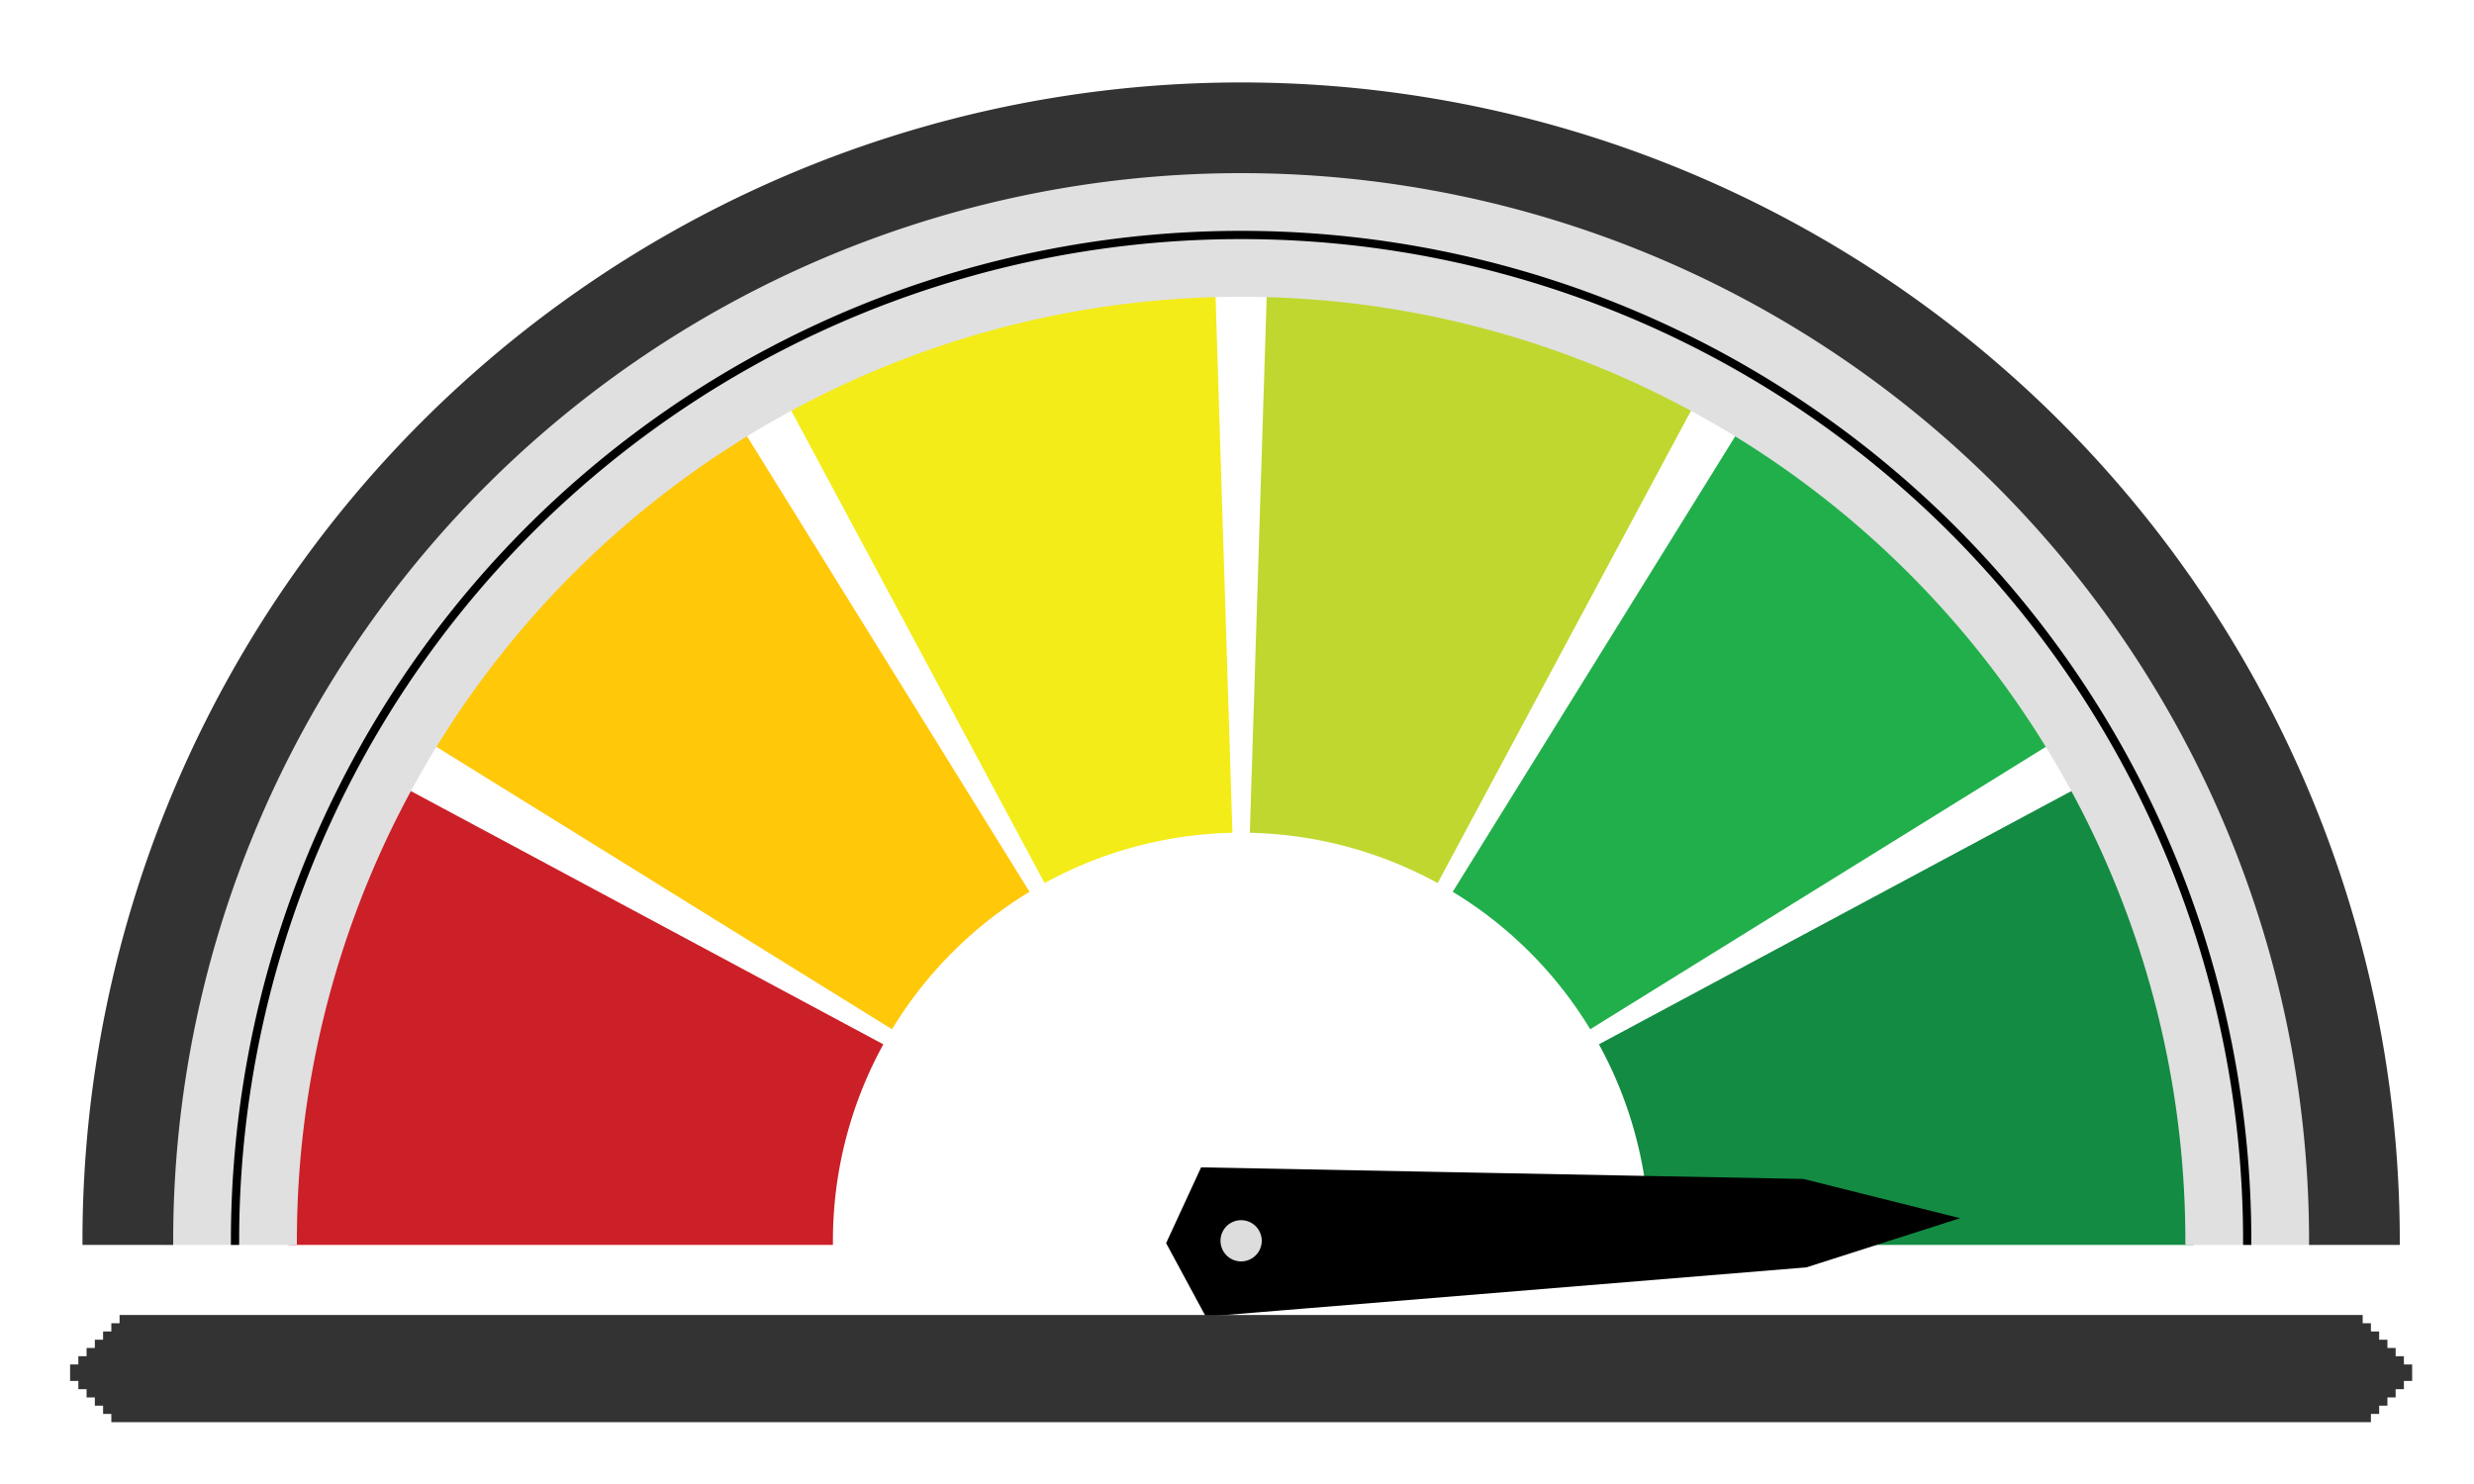<?xml version='1.0' encoding='UTF-8' standalone='no'?><!DOCTYPE svg PUBLIC '-//W3C//DTD SVG 20010904//EN' 'http://www.w3.org/TR/2001/REC-SVG-20010904/DTD/svg10.dtd'><svg viewBox='0 0 300 180' xmlns='http://www.w3.org/2000/svg' xmlns:xlink='http://www.w3.org/1999/xlink' xml:space='preserve'><g font-family='Arial' font-size='11px' fill='none' fill-rule='evenodd' stroke-linecap='square'><rect id='b6096' x='0' y='0' width='300' height='180'/><use xlink:href='#b6096'/><path id='b6073' stroke-linecap='butt' d='M35.5,150.5 A115,115 0 0 1 49.15,96.157 L106.435,126.872 A50,50 0 0 0 100.5,150.5 L35.5,150.5 Z'/><use xlink:href='#b6073' fill='#cb2028' stroke='#cb2028'/><path id='b6074' stroke-linecap='butt' d='M52.762,89.9 A115,115 0 0 1 89.9,52.762 L124.152,108.005 A50,50 0 0 0 108.005,124.152 L52.762,89.9 Z'/><use xlink:href='#b6074' fill='#ffc809' stroke='#ffc809'/><path id='b6075' stroke-linecap='butt' d='M96.157,49.15 A115,115 0 0 1 146.888,35.557 L148.929,100.525 A50,50 0 0 0 126.872,106.435 L96.157,49.15 Z'/><use xlink:href='#b6075' fill='#f3ec18' stroke='#f3ec18'/><path id='b6076' stroke-linecap='butt' d='M154.112,35.557 A115,115 0 0 1 204.843,49.15 L174.128,106.435 A50,50 0 0 0 152.071,100.525 L154.112,35.557 Z'/><use xlink:href='#b6076' fill='#c0d72f' stroke='#c0d72f'/><path id='b6077' stroke-linecap='butt' d='M211.1,52.762 A115,115 0 0 1 248.238,89.9 L192.995,124.152 A50,50 0 0 0 176.848,108.005 L211.1,52.762 Z'/><use xlink:href='#b6077' fill='#21af4b' stroke='#21af4b'/><path id='b6078' stroke-linecap='butt' d='M251.85,96.157 A115,115 0 0 1 265.5,150.5 L200.5,150.5 A50,50 0 0 0 194.565,126.872 L251.85,96.157 Z'/><use xlink:href='#b6078' fill='#138b43' stroke='#138b43'/><path id='b6079' stroke-linecap='butt' d='M20.5,150.5 A130,130 0 0 1 280.5,150.5 L265.5,150.5 A115,115 0 0 0 35.5,150.5 L20.5,150.5 Z'/><use xlink:href='#b6079' fill='#e0e0e0' stroke='#e0e0e0'/><path id='b6080' stroke-linecap='butt' d='M10.5,150.5 A140,140 0 0 1 290.5,150.5 L280.5,150.5 A130,130 0 0 0 20.5,150.5 L10.5,150.5 Z'/><use xlink:href='#b6080' fill='#333333' stroke='#333333'/><path id='b6081' stroke-linecap='butt' d='M28.5,150.5 A122,122 0 0 1 272.5,150.5'/><use xlink:href='#b6081' stroke='#000000'/><path id='b6082' stroke-linecap='butt' d='M146.5,159.17 L141.964,150.768 L145.964,142.098 L218.633,143.5 L235.858,147.818 L218.94,153.232 L146.5,159.17 Z'/><use xlink:href='#b6082' fill='#000000' stroke='#000000'/><line id='b6083' x1='15.5' y1='160.5' x2='285.5' y2='160.5' stroke-width='2'/><use xlink:href='#b6083' stroke='#333333'/><line id='b6084' x1='14.5' y1='161.5' x2='286.5' y2='161.5' stroke-width='2'/><use xlink:href='#b6084' stroke='#333333'/><line id='b6085' x1='13.5' y1='162.5' x2='287.5' y2='162.5' stroke-width='2'/><use xlink:href='#b6085' stroke='#333333'/><line id='b6086' x1='12.5' y1='163.5' x2='288.5' y2='163.5' stroke-width='2'/><use xlink:href='#b6086' stroke='#333333'/><line id='b6087' x1='11.5' y1='164.5' x2='289.5' y2='164.5' stroke-width='2'/><use xlink:href='#b6087' stroke='#333333'/><line id='b6088' x1='10.5' y1='165.5' x2='290.5' y2='165.5' stroke-width='2'/><use xlink:href='#b6088' stroke='#333333'/><line id='b6089' x1='9.5' y1='166.5' x2='291.5' y2='166.5' stroke-width='2'/><use xlink:href='#b6089' stroke='#333333'/><line id='b6090' x1='10.5' y1='167.5' x2='290.5' y2='167.5' stroke-width='2'/><use xlink:href='#b6090' stroke='#333333'/><line id='b6091' x1='11.5' y1='168.5' x2='289.5' y2='168.5' stroke-width='2'/><use xlink:href='#b6091' stroke='#333333'/><line id='b6092' x1='12.5' y1='169.5' x2='288.5' y2='169.5' stroke-width='2'/><use xlink:href='#b6092' stroke='#333333'/><line id='b6093' x1='13.5' y1='170.5' x2='287.5' y2='170.5' stroke-width='2'/><use xlink:href='#b6093' stroke='#333333'/><line id='b6094' x1='14.5' y1='171.5' x2='286.5' y2='171.5' stroke-width='2'/><use xlink:href='#b6094' stroke='#333333'/><path id='b6095' stroke-linecap='butt' d='M150.5,147.5 A3,3 0 0 1 150.5,153.5 A3,3 0 0 1 150.5,147.5 Z'/><use xlink:href='#b6095' fill='#dddddd' stroke='#000000'/></g></svg>